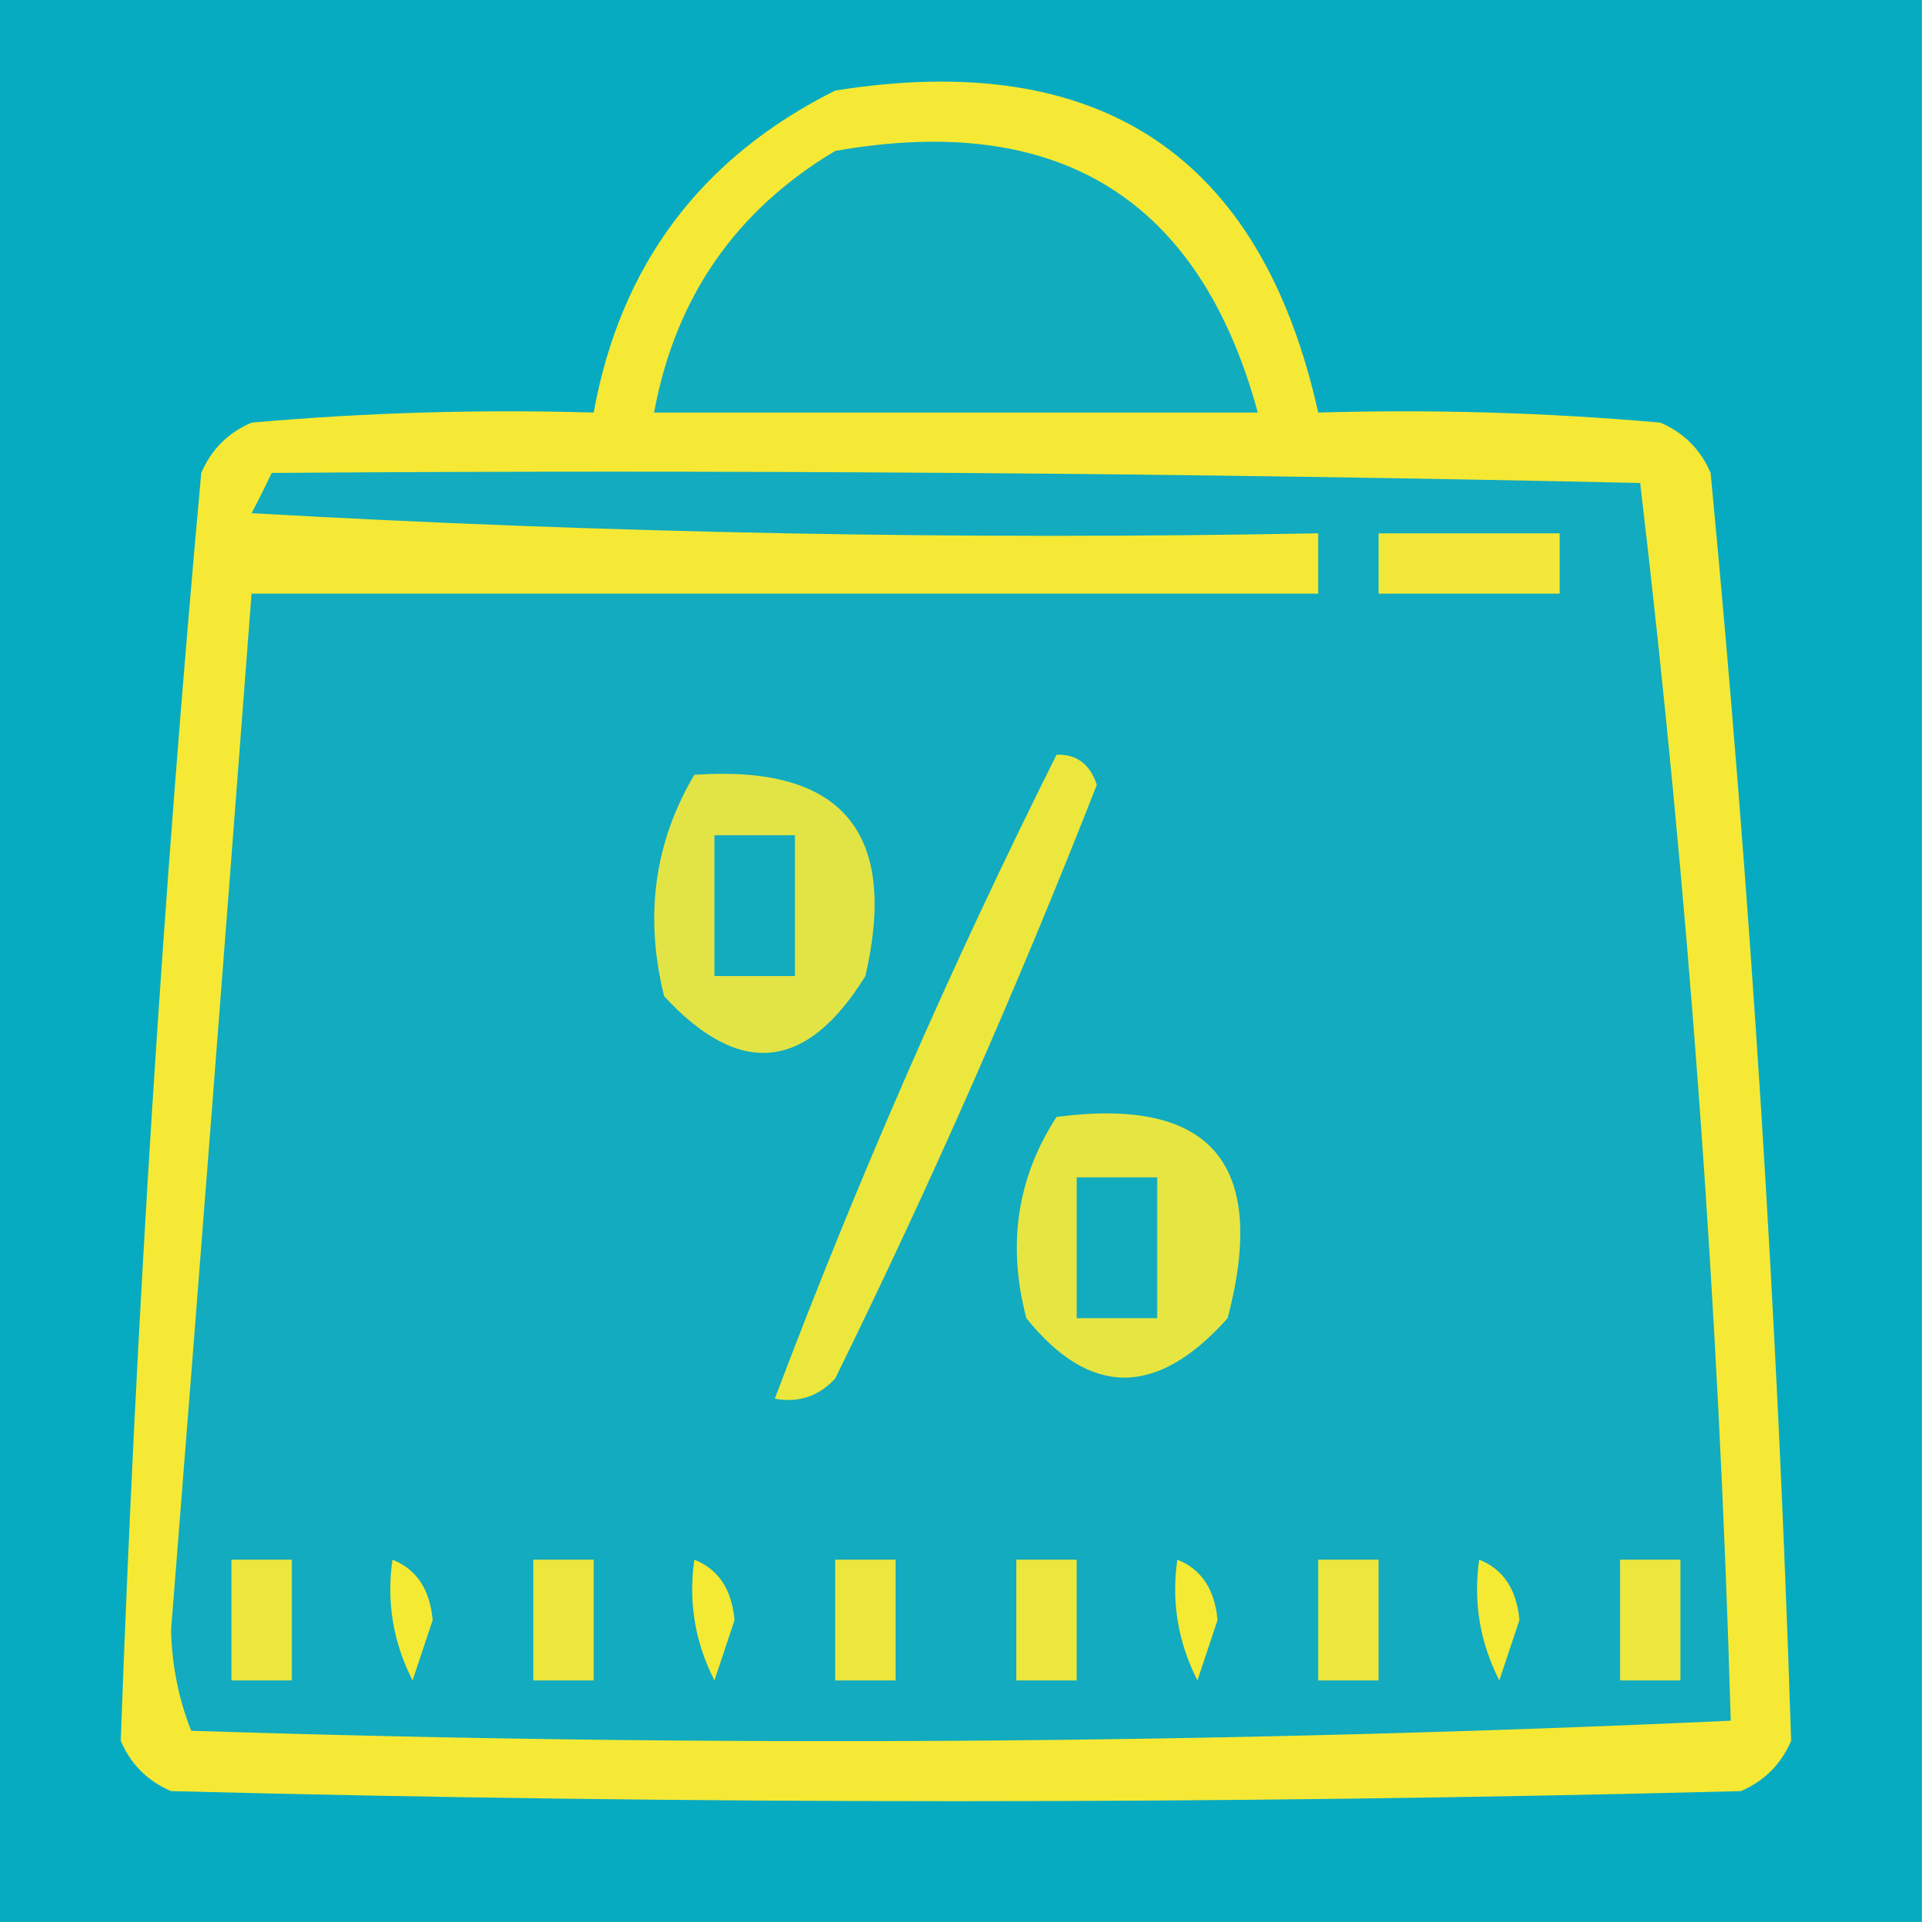 <svg xmlns="http://www.w3.org/2000/svg" xmlns:xlink="http://www.w3.org/1999/xlink" width="96px" height="96px" style="shape-rendering:geometricPrecision; text-rendering:geometricPrecision; image-rendering:optimizeQuality; fill-rule:evenodd; clip-rule:evenodd"><g><path style="opacity:1" fill="#07abc1" d="M -0.5,-0.5 C 31.5,-0.5 63.5,-0.5 95.5,-0.5C 95.5,31.5 95.5,63.5 95.5,95.5C 63.5,95.5 31.5,95.5 -0.5,95.5C -0.5,63.5 -0.5,31.5 -0.5,-0.5 Z"></path></g><g><path style="opacity:1" fill="#f5e935" d="M 41.5,4.5 C 54.667,2.4 62.667,7.733 65.5,20.5C 71.176,20.334 76.843,20.501 82.5,21C 83.667,21.5 84.5,22.333 85,23.5C 86.999,44.482 88.332,65.482 89,86.5C 88.5,87.667 87.667,88.5 86.5,89C 60.5,89.667 34.5,89.667 8.5,89C 7.333,88.5 6.5,87.667 6,86.5C 6.756,65.487 8.09,44.487 10,23.5C 10.5,22.333 11.333,21.5 12.5,21C 18.157,20.501 23.824,20.334 29.5,20.5C 30.826,13.172 34.826,7.839 41.5,4.5 Z"></path></g><g><path style="opacity:1" fill="#12acbf" d="M 41.5,7.5 C 52.608,5.541 59.608,9.874 62.5,20.5C 52.5,20.5 42.5,20.5 32.5,20.5C 33.55,14.788 36.55,10.455 41.5,7.5 Z"></path></g><g><path style="opacity:1" fill="#12abbf" d="M 13.5,23.5 C 36.169,23.333 58.836,23.5 81.5,24C 83.908,44.401 85.408,64.901 86,85.5C 60.572,86.661 35.072,86.828 9.5,86C 8.878,84.431 8.544,82.764 8.5,81C 9.862,63.828 11.195,46.661 12.5,29.5C 30.167,29.5 47.833,29.5 65.5,29.5C 65.5,28.5 65.5,27.5 65.5,26.5C 47.821,26.833 30.154,26.5 12.5,25.5C 12.863,24.817 13.196,24.15 13.5,23.5 Z"></path></g><g><path style="opacity:1" fill="#f1e839" d="M 68.5,26.5 C 71.5,26.5 74.5,26.5 77.5,26.5C 77.5,27.5 77.5,28.5 77.5,29.5C 74.5,29.5 71.5,29.5 68.5,29.5C 68.5,28.5 68.5,27.5 68.5,26.5 Z"></path></g><g><path style="opacity:1" fill="#ece73c" d="M 52.5,37.5 C 53.497,37.47 54.164,37.97 54.5,39C 50.579,49.01 46.245,58.843 41.5,68.5C 40.675,69.386 39.675,69.719 38.5,69.5C 42.613,58.605 47.28,47.939 52.5,37.5 Z"></path></g><g><path style="opacity:1" fill="#e2e445" d="M 34.5,38.5 C 41.825,37.992 44.658,41.326 43,48.5C 40.078,53.233 36.745,53.566 33,49.5C 32.013,45.525 32.513,41.858 34.5,38.5 Z"></path></g><g><path style="opacity:1" fill="#13acbe" d="M 35.5,41.5 C 36.833,41.5 38.167,41.5 39.5,41.5C 39.5,43.833 39.5,46.167 39.5,48.5C 38.167,48.5 36.833,48.5 35.5,48.5C 35.5,46.167 35.5,43.833 35.5,41.5 Z"></path></g><g><path style="opacity:1" fill="#e7e542" d="M 52.5,55.5 C 60.184,54.492 63.018,57.826 61,65.5C 57.492,69.436 54.159,69.436 51,65.5C 50.037,61.851 50.537,58.518 52.5,55.5 Z"></path></g><g><path style="opacity:1" fill="#13acbe" d="M 53.5,58.5 C 54.833,58.5 56.167,58.5 57.5,58.5C 57.5,60.833 57.5,63.167 57.5,65.5C 56.167,65.5 54.833,65.5 53.5,65.5C 53.5,63.167 53.5,60.833 53.5,58.5 Z"></path></g><g><path style="opacity:1" fill="#ece63d" d="M 11.5,77.5 C 12.5,77.5 13.5,77.5 14.5,77.5C 14.5,79.5 14.5,81.5 14.5,83.5C 13.5,83.5 12.5,83.5 11.5,83.5C 11.5,81.5 11.5,79.5 11.5,77.5 Z"></path></g><g><path style="opacity:1" fill="#f4e933" d="M 19.5,77.5 C 20.694,77.97 21.36,78.97 21.5,80.5C 21.167,81.5 20.833,82.5 20.5,83.5C 19.534,81.604 19.201,79.604 19.5,77.5 Z"></path></g><g><path style="opacity:1" fill="#ece63d" d="M 26.5,77.5 C 27.5,77.5 28.5,77.5 29.5,77.5C 29.5,79.5 29.5,81.5 29.5,83.5C 28.5,83.5 27.5,83.5 26.5,83.5C 26.5,81.5 26.5,79.5 26.5,77.5 Z"></path></g><g><path style="opacity:1" fill="#f4e933" d="M 34.5,77.5 C 35.694,77.97 36.36,78.97 36.5,80.5C 36.167,81.5 35.833,82.5 35.5,83.5C 34.534,81.604 34.201,79.604 34.5,77.5 Z"></path></g><g><path style="opacity:1" fill="#ece63d" d="M 41.5,77.5 C 42.5,77.5 43.5,77.5 44.5,77.5C 44.5,79.5 44.5,81.5 44.5,83.5C 43.5,83.5 42.5,83.5 41.5,83.5C 41.5,81.5 41.5,79.5 41.5,77.5 Z"></path></g><g><path style="opacity:1" fill="#ece63d" d="M 50.5,77.5 C 51.5,77.5 52.5,77.5 53.5,77.5C 53.5,79.5 53.5,81.5 53.5,83.5C 52.5,83.5 51.5,83.5 50.5,83.5C 50.5,81.5 50.5,79.5 50.5,77.5 Z"></path></g><g><path style="opacity:1" fill="#f4e933" d="M 58.5,77.5 C 59.694,77.97 60.36,78.97 60.5,80.5C 60.167,81.5 59.833,82.5 59.5,83.5C 58.534,81.604 58.201,79.604 58.5,77.5 Z"></path></g><g><path style="opacity:1" fill="#ece63d" d="M 65.5,77.5 C 66.5,77.5 67.5,77.5 68.5,77.5C 68.5,79.5 68.5,81.5 68.5,83.5C 67.5,83.5 66.5,83.5 65.5,83.5C 65.5,81.5 65.5,79.5 65.5,77.5 Z"></path></g><g><path style="opacity:1" fill="#f4e933" d="M 73.5,77.5 C 74.694,77.97 75.36,78.97 75.5,80.5C 75.167,81.5 74.833,82.5 74.5,83.5C 73.534,81.604 73.201,79.604 73.5,77.5 Z"></path></g><g><path style="opacity:1" fill="#ece63d" d="M 80.5,77.5 C 81.5,77.5 82.5,77.5 83.5,77.5C 83.5,79.5 83.5,81.5 83.5,83.5C 82.5,83.5 81.5,83.5 80.5,83.5C 80.5,81.5 80.5,79.5 80.5,77.5 Z"></path></g></svg>